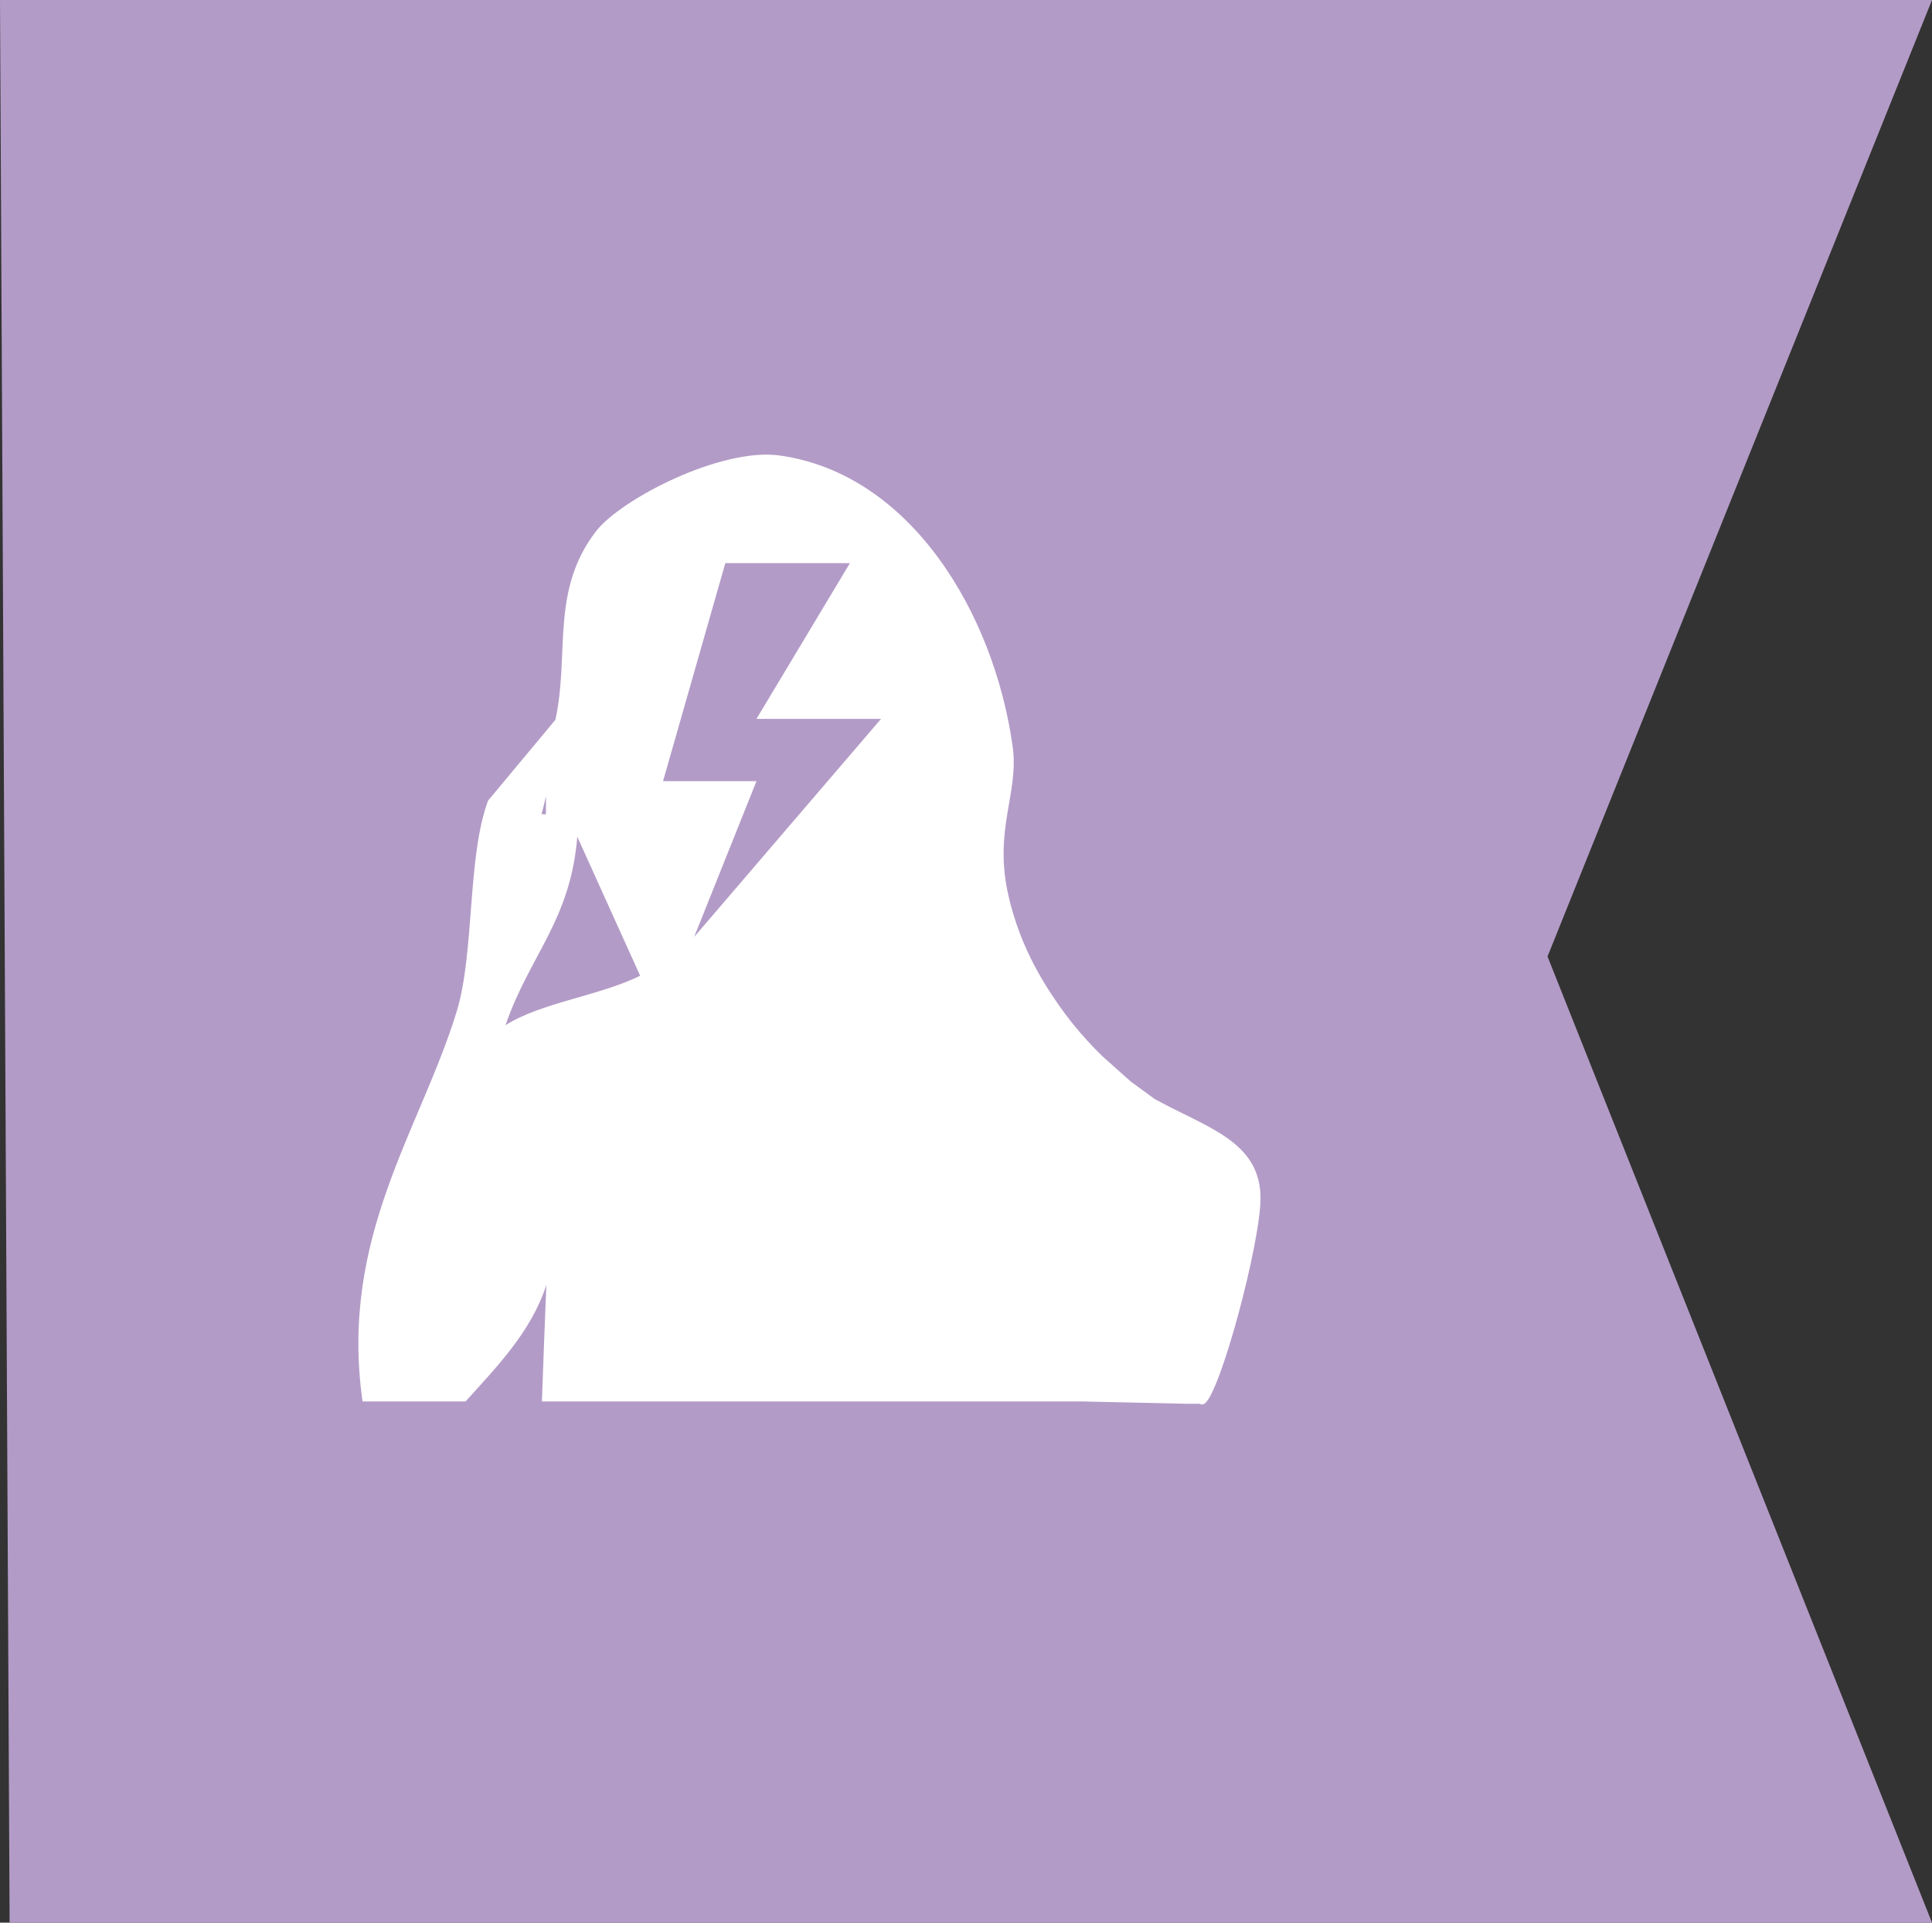 <?xml version="1.0" encoding="UTF-8"?><svg id="_レイヤー_1" xmlns="http://www.w3.org/2000/svg" viewBox="0 0 100.5 100"><rect x="0" y="0" width="100.5" height="100" fill="#333333" stroke="none"/><defs><style>.cls-1{fill:#b39bc7;}.cls-2{fill:#fff;fill-rule:evenodd;}</style></defs><g id="_レイヤー_2"><g id="_レイヤー_1-2"><g id="_レイヤー_2-2"><g id="_レイヤー_1_ol"><polygon class="cls-1" points="100.5 0 80.5 49.75 100.5 100 .5 100 0 0 100.5 0"/><path class="cls-2" d="M60.05,57.15l-1.22-.89-1.47-1.31c-.76-.74-1.51-1.58-2.21-2.57-.68-.97-2.06-2.97-2.7-5.83-.77-3.43,.56-5.29,.23-7.7-.96-6.94-5.3-14.21-12.13-15.16-3.04-.42-8.27,2.27-9.56,3.96-2.37,3.1-1.35,6.37-2.1,9.79-1.17,1.4-2.33,2.8-3.5,4.2-1.09,2.91-.7,7.91-1.63,10.96-1.89,6.17-6.12,11.74-4.9,20.29h5.36c1.56-1.74,3.41-3.6,4.2-6.06-.08,2.02-.16,4.04-.23,6.06h28.06l5.43,.12h.7c.09,.04,.19,.05,.27,0,.82-.5,2.92-8.36,2.92-10.69,0-3-2.88-3.69-5.54-5.18Zm-31.65-15.73v.93h-.23c.08-.31,.16-.62,.23-.93Zm-2.1,11.89c1.26-3.65,3.37-5.41,3.73-9.79,1.09,2.41,2.18,4.82,3.27,7.23-2.1,1.04-5.17,1.4-7,2.57Zm9.81-4.58l3.24-8.1h-4.86l3.24-11.34h6.48l-4.86,8.1h6.48l-9.72,11.34Z"/></g></g></g></g></svg>
